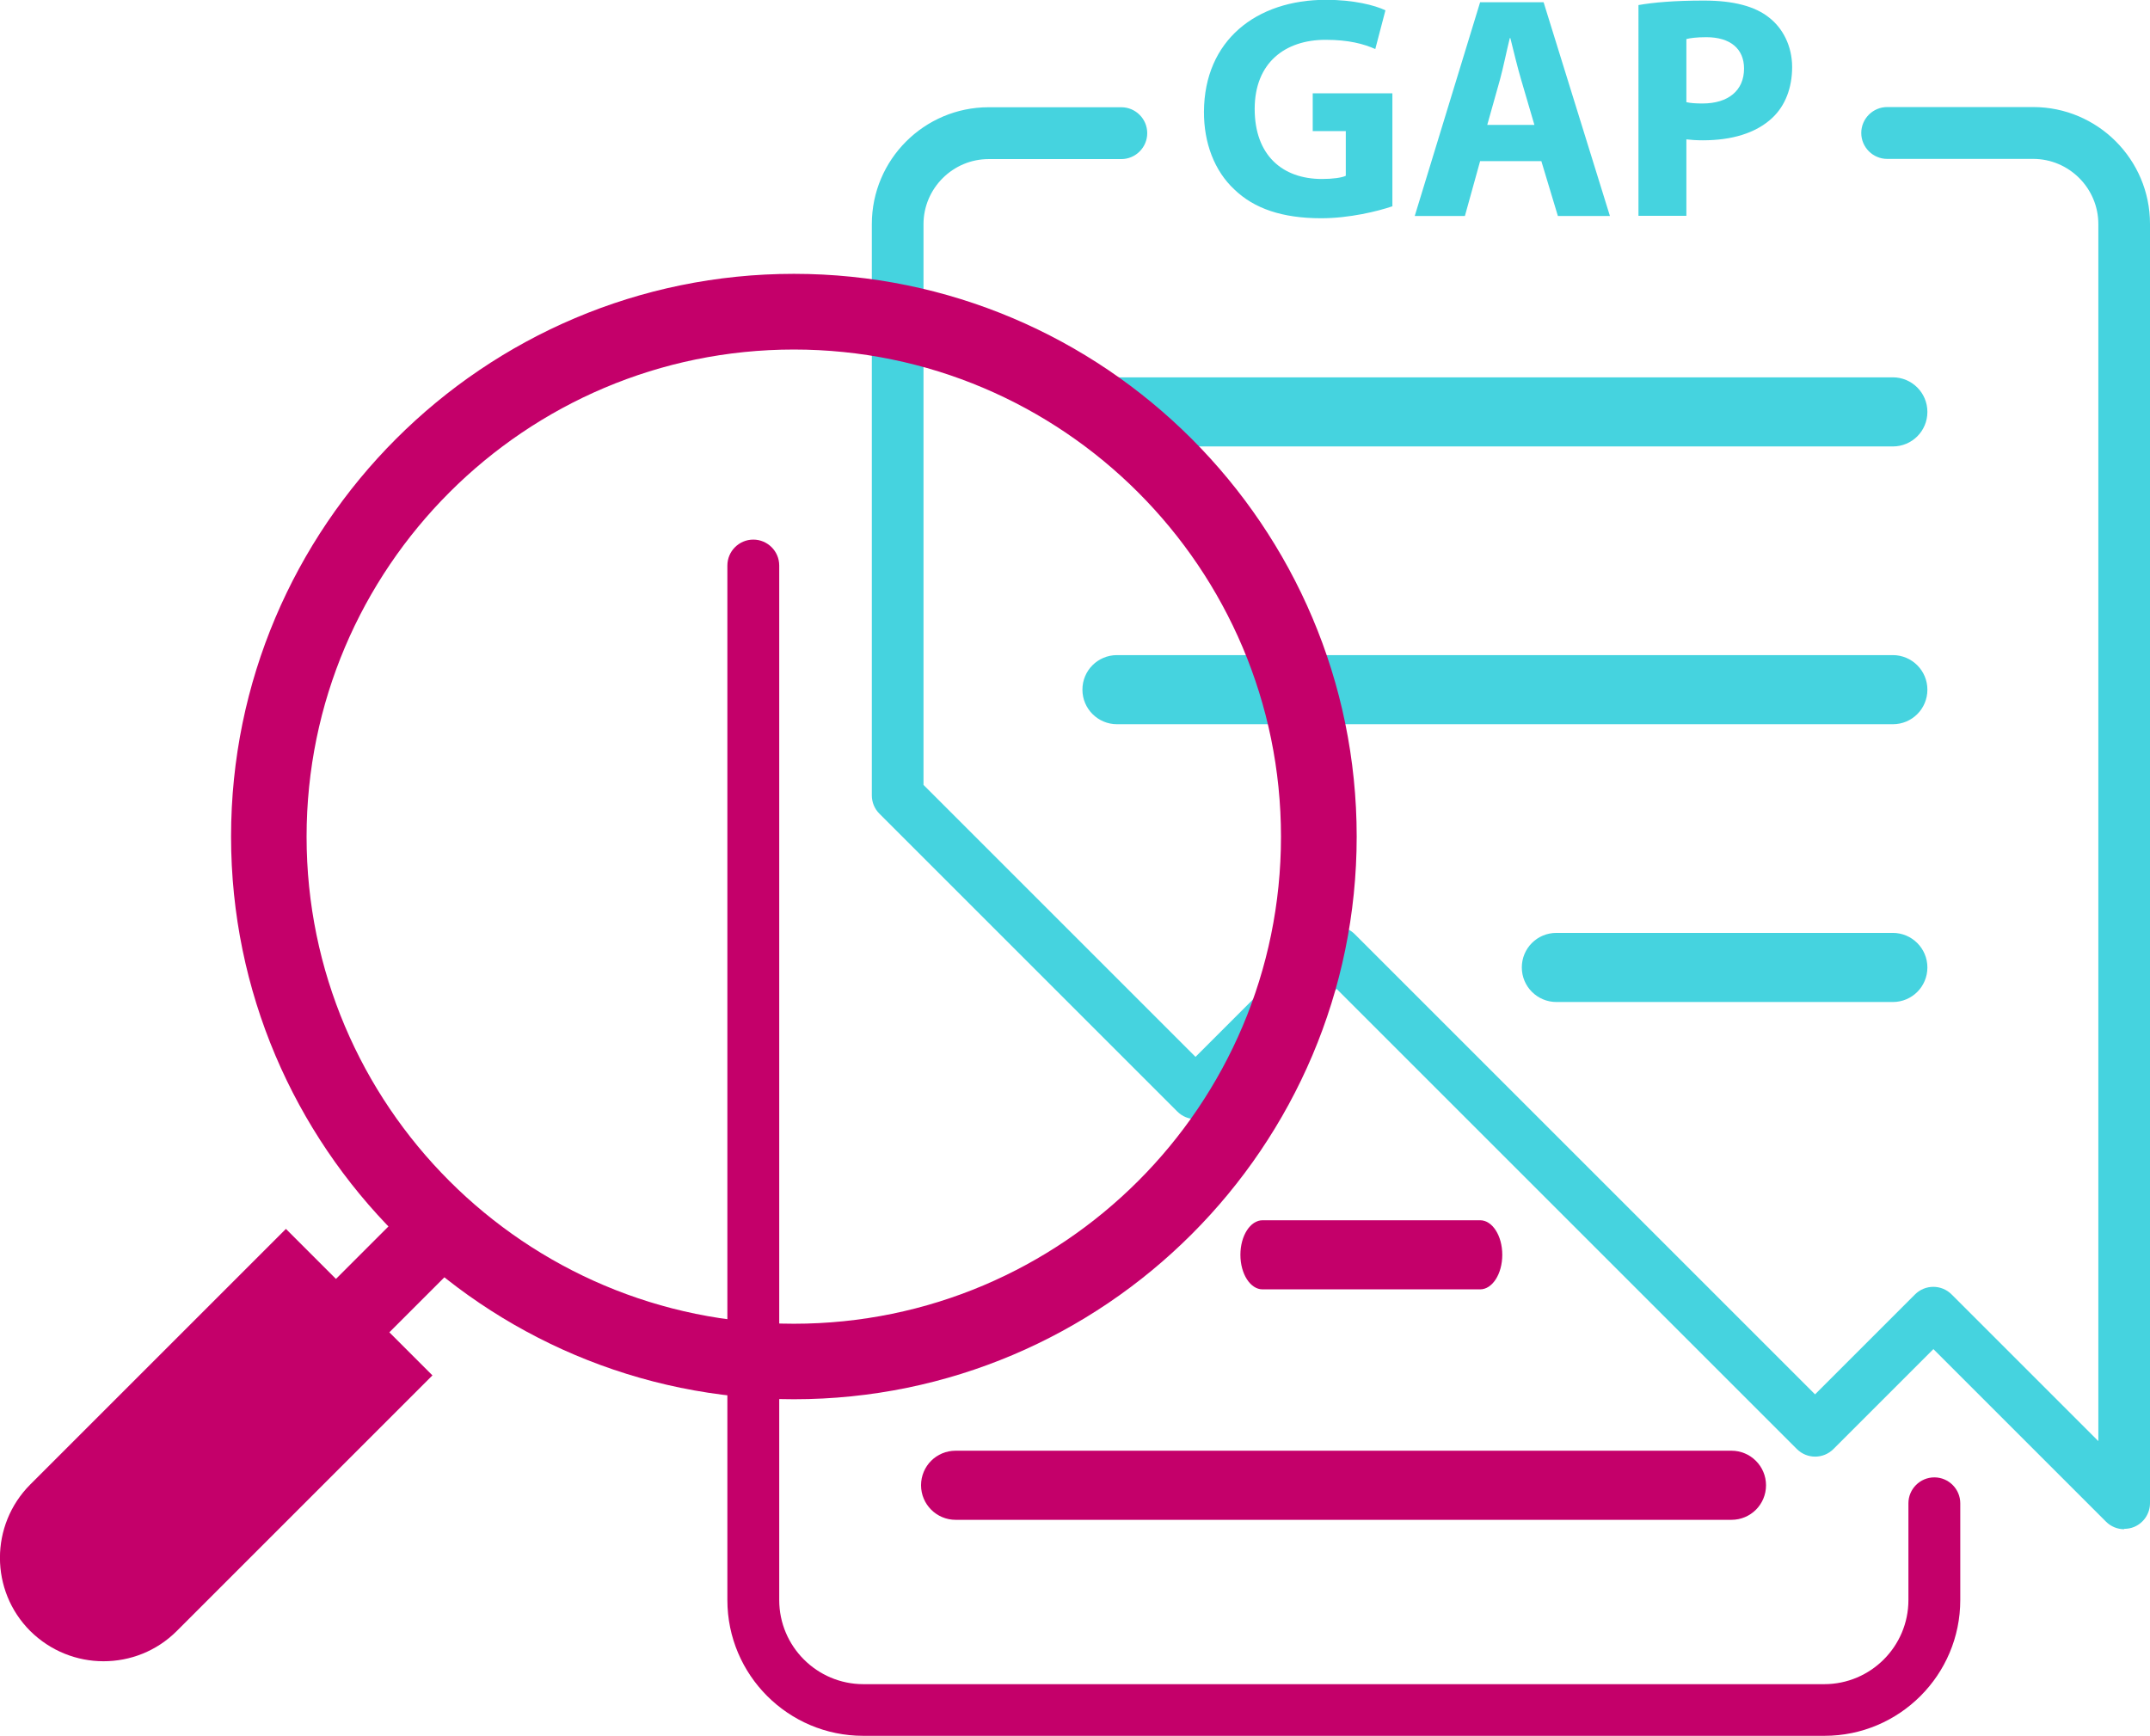 <?xml version="1.0" encoding="UTF-8"?><svg id="Calque_2" xmlns="http://www.w3.org/2000/svg" viewBox="0 0 114.45 92.42"><defs><style>.cls-1{fill:#c4006a;}.cls-2{fill:#45d3df;}</style></defs><g id="Objects"><path class="cls-2" d="m74.13,10.98c-.79.27-2.3.64-3.8.64-2.08,0-3.58-.52-4.63-1.54-1.05-.98-1.62-2.47-1.61-4.14.02-3.78,2.77-5.95,6.5-5.95,1.47,0,2.6.29,3.16.56l-.54,2.06c-.62-.27-1.4-.49-2.65-.49-2.15,0-3.77,1.22-3.77,3.68s1.47,3.73,3.58,3.73c.59,0,1.06-.07,1.27-.17v-2.38h-1.76v-2.01h4.24v6Z"/><path class="cls-2" d="m78.79,8.58l-.81,2.92h-2.67L78.79.12h3.38l3.53,11.38h-2.77l-.88-2.92h-3.26Zm2.89-1.93l-.71-2.42c-.2-.68-.4-1.52-.57-2.2h-.03c-.17.68-.34,1.54-.52,2.2l-.68,2.42h2.52Z"/><path class="cls-2" d="m87.22.27c.79-.14,1.91-.24,3.48-.24s2.72.3,3.48.91c.73.57,1.22,1.52,1.22,2.63s-.37,2.06-1.05,2.7c-.88.83-2.18,1.2-3.7,1.2-.34,0-.64-.02-.88-.05v4.07h-2.55V.27Zm2.55,5.17c.22.05.49.07.86.07,1.37,0,2.21-.69,2.21-1.86,0-1.05-.73-1.67-2.01-1.67-.52,0-.88.05-1.06.1v3.36Z"/><path class="cls-2" d="m113.08,81.42c-.36,0-.71-.14-.97-.4l-9.19-9.19-5.32,5.32c-.54.54-1.41.54-1.95,0l-24.5-24.5-6.53,6.53c-.54.54-1.41.54-1.95,0l-15.86-15.86c-.26-.26-.4-.61-.4-.97V11.93c0-3.43,2.79-6.22,6.22-6.22h7.06c.76,0,1.38.62,1.38,1.38s-.62,1.38-1.38,1.38h-7.06c-1.91,0-3.47,1.56-3.47,3.47v29.85l14.48,14.48,6.53-6.53c.54-.54,1.41-.54,1.95,0l24.5,24.5,5.32-5.32c.54-.54,1.41-.54,1.95,0l7.81,7.81V11.93c0-1.91-1.56-3.47-3.47-3.47h-7.77c-.76,0-1.38-.62-1.38-1.38s.62-1.38,1.38-1.38h7.77c3.43,0,6.22,2.79,6.22,6.22v68.11c0,.56-.34,1.06-.85,1.27-.17.07-.35.1-.53.1Z"/><path class="cls-1" d="m97.1,92.42h-51.15c-3.99,0-7.23-3.24-7.23-7.23V30.11c0-.76.62-1.38,1.38-1.38s1.38.62,1.38,1.38v55.08c0,2.47,2.01,4.48,4.48,4.48h51.15c2.47,0,4.48-2.01,4.48-4.48v-5.15c0-.76.62-1.38,1.38-1.38s1.38.62,1.38,1.38v5.15c0,3.99-3.24,7.23-7.23,7.23Z"/><path class="cls-2" d="m100.76,23.77h-41.3c-1.01,0-1.84-.82-1.84-1.84s.82-1.84,1.84-1.84h41.3c1.01,0,1.84.82,1.84,1.84s-.82,1.84-1.84,1.84Z"/><path class="cls-2" d="m100.76,38.56h-41.3c-1.01,0-1.84-.82-1.84-1.84s.82-1.84,1.84-1.84h41.3c1.01,0,1.84.82,1.84,1.84s-.82,1.84-1.84,1.84Z"/><path class="cls-2" d="m100.76,53.35h-17.91c-1.01,0-1.84-.82-1.84-1.84s.82-1.84,1.84-1.84h17.91c1.01,0,1.84.82,1.84,1.84s-.82,1.84-1.84,1.84Z"/><path class="cls-1" d="m92.17,80.92h-41.3c-1.01,0-1.84-.82-1.84-1.84s.82-1.84,1.84-1.84h41.3c1.01,0,1.84.82,1.84,1.84s-.82,1.84-1.84,1.84Z"/><path class="cls-1" d="m78.79,68.65h-11.58c-.65,0-1.18-.82-1.18-1.84s.53-1.84,1.18-1.84h11.58c.65,0,1.18.82,1.18,1.84s-.53,1.84-1.18,1.84Z"/><path class="cls-1" d="m42.26,74.5c-16.52,0-29.96-13.44-29.96-29.96s13.44-29.96,29.96-29.96,29.96,13.44,29.96,29.96-13.44,29.96-29.96,29.96Zm0-55.89c-14.3,0-25.94,11.63-25.94,25.94s11.63,25.93,25.94,25.93,25.93-11.63,25.93-25.93-11.63-25.94-25.93-25.94Z"/><line class="cls-1" x1="19.12" y1="69.33" x2="5.51" y2="82.94"/><path class="cls-1" d="m5.51,88.45c-1.41,0-2.82-.54-3.9-1.61-2.15-2.15-2.15-5.64,0-7.8l13.61-13.61,7.8,7.8-13.61,13.61c-1.08,1.08-2.49,1.61-3.9,1.61Z"/><rect class="cls-1" x="14.48" y="67.11" width="10.43" height="4.02" transform="translate(-43.1 34.17) rotate(-45)"/></g></svg>